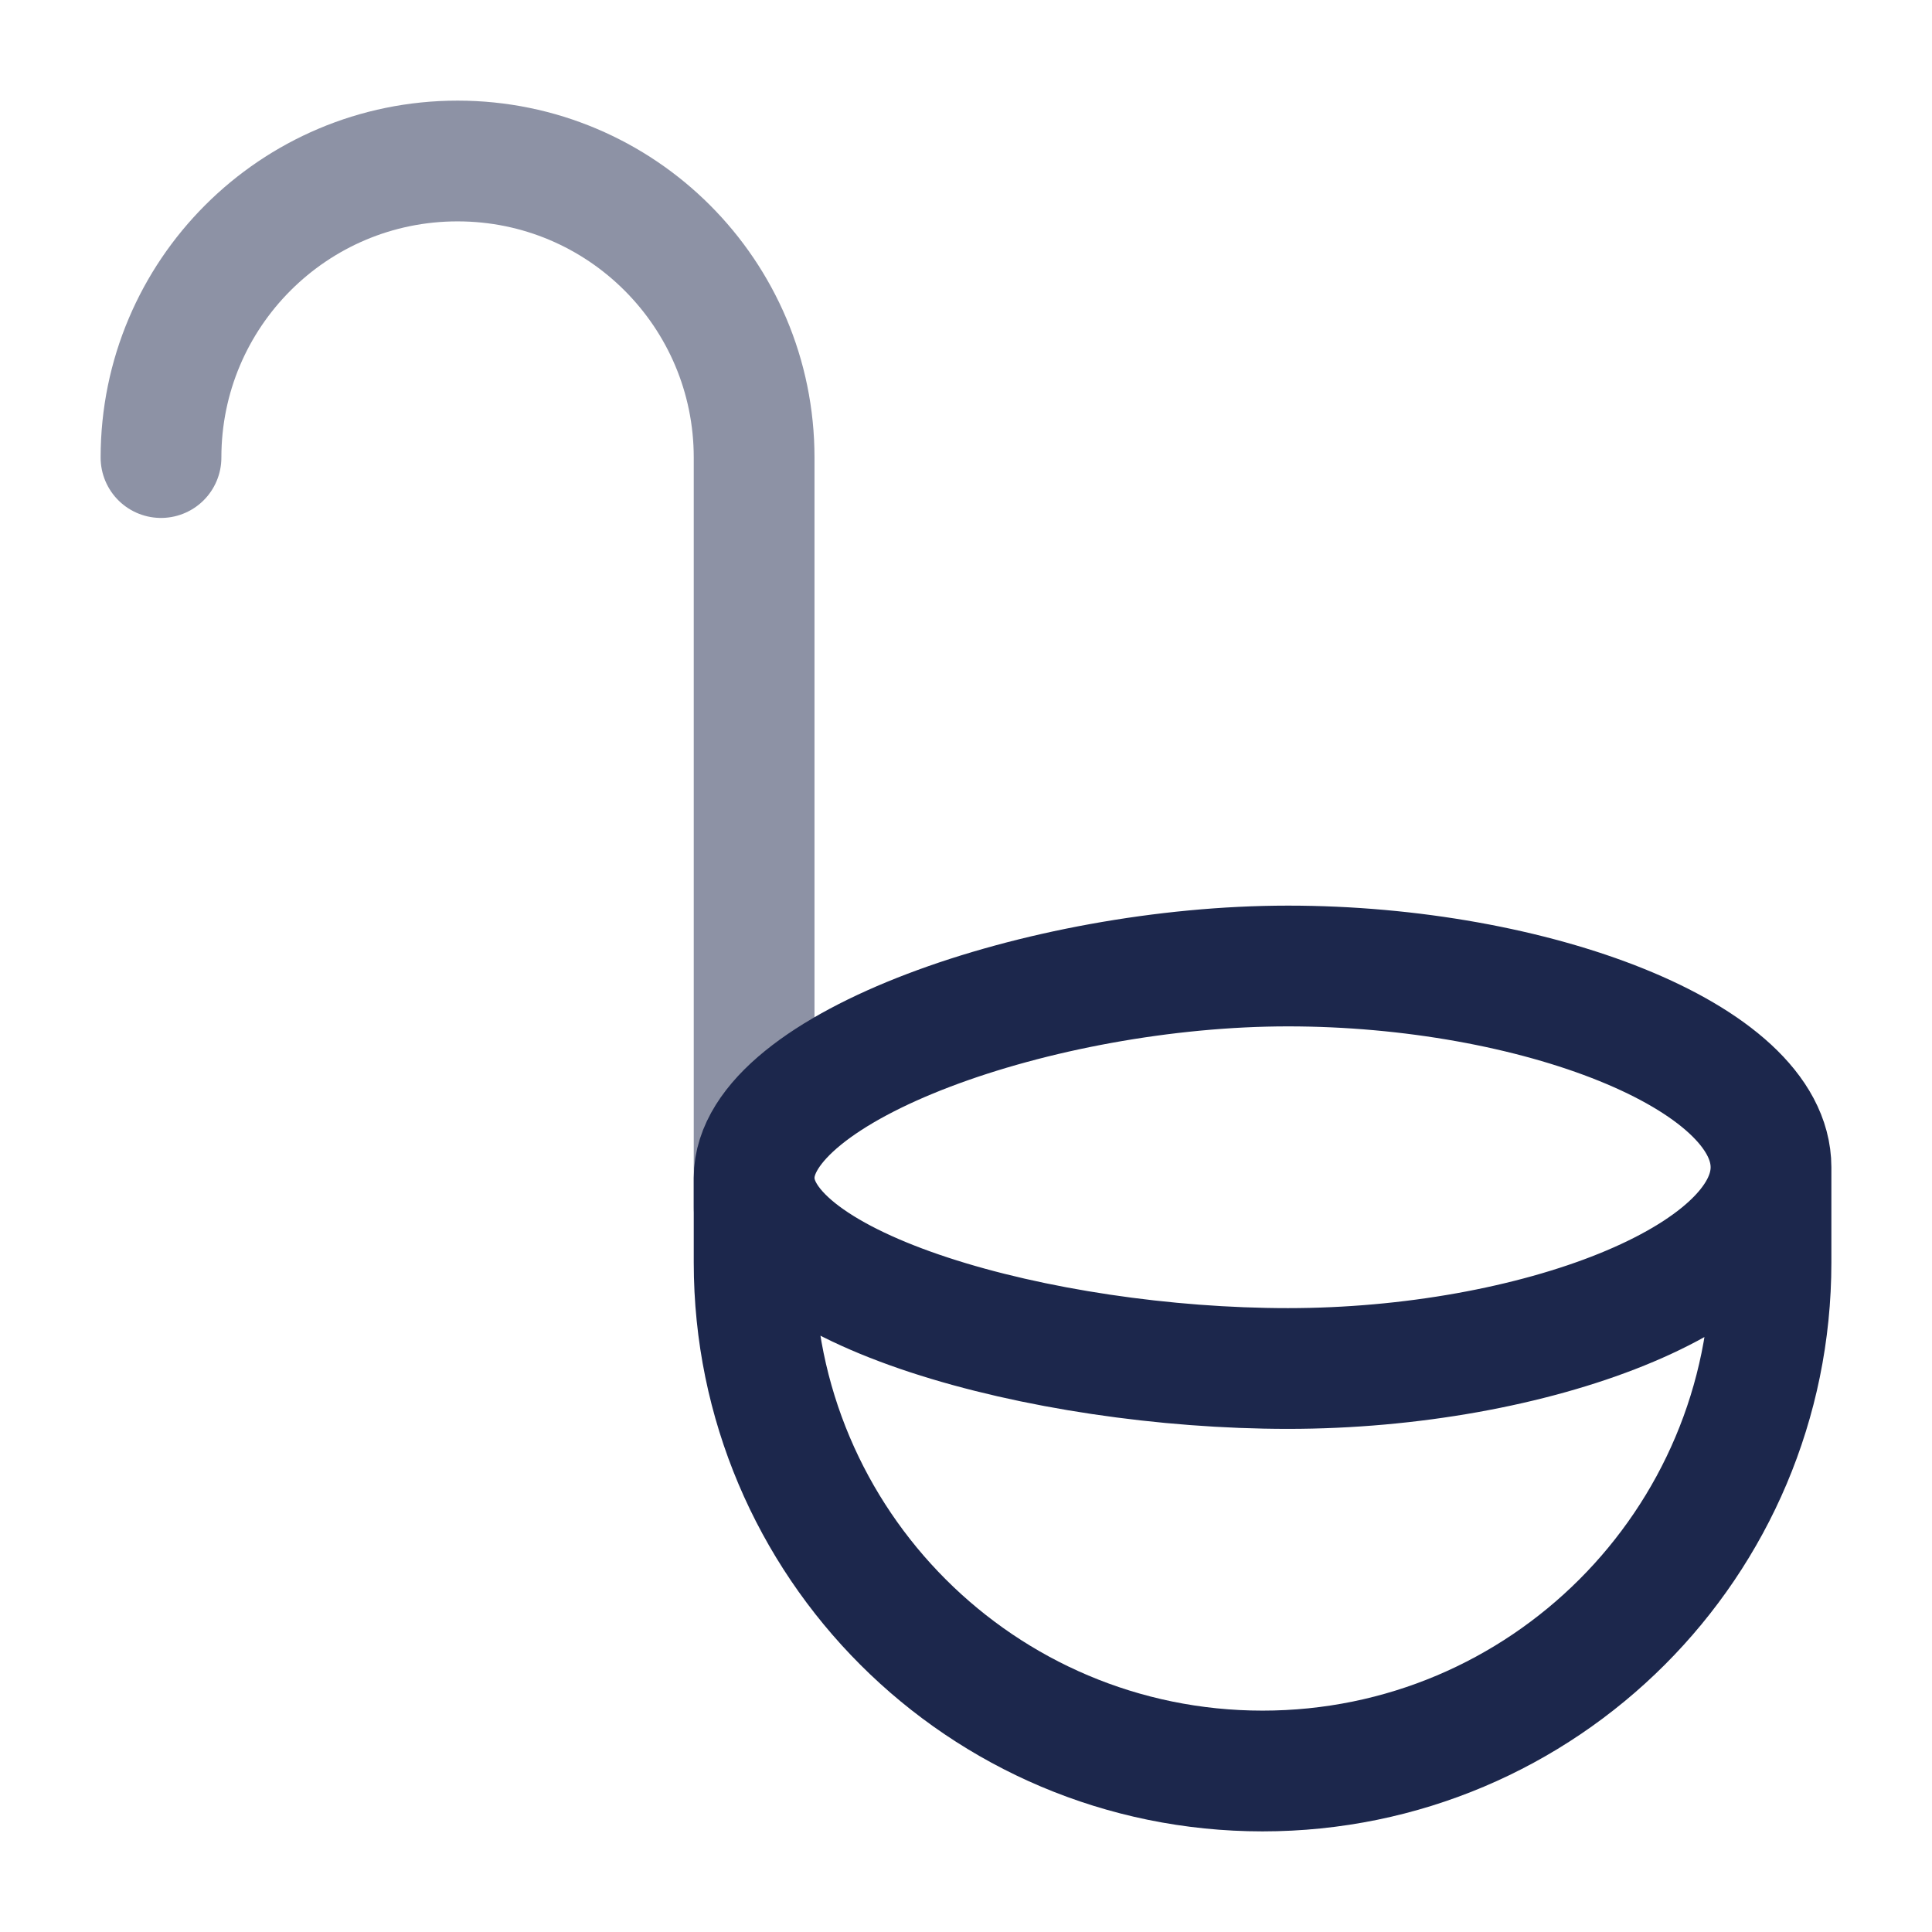 <?xml version="1.0" encoding="utf-8"?><!-- Uploaded to: SVG Repo, www.svgrepo.com, Generator: SVG Repo Mixer Tools -->
<svg width="800px" height="800px" viewBox="0 0 24 24" fill="none" xmlns="http://www.w3.org/2000/svg">
<path opacity="0.5" d="M2 5.684C2 3.649 3.649 2 5.684 2C7.719 2 9.368 3.649 9.368 5.684V15" stroke="#1C274C" stroke-width="1.5" stroke-linecap="round"/>
<path d="M22 14.5V15.684C22 19.172 19.172 22 15.684 22C12.196 22 9.368 19.172 9.368 15.684V14.632M22 14.5C22 15.881 19.054 17 16 17C12.946 17 9.368 16.012 9.368 14.632M22 14.5C22 13.119 19.054 12 16 12C12.946 12 9.368 13.251 9.368 14.632" stroke="#1C274C" stroke-width="1.5"/>
</svg>